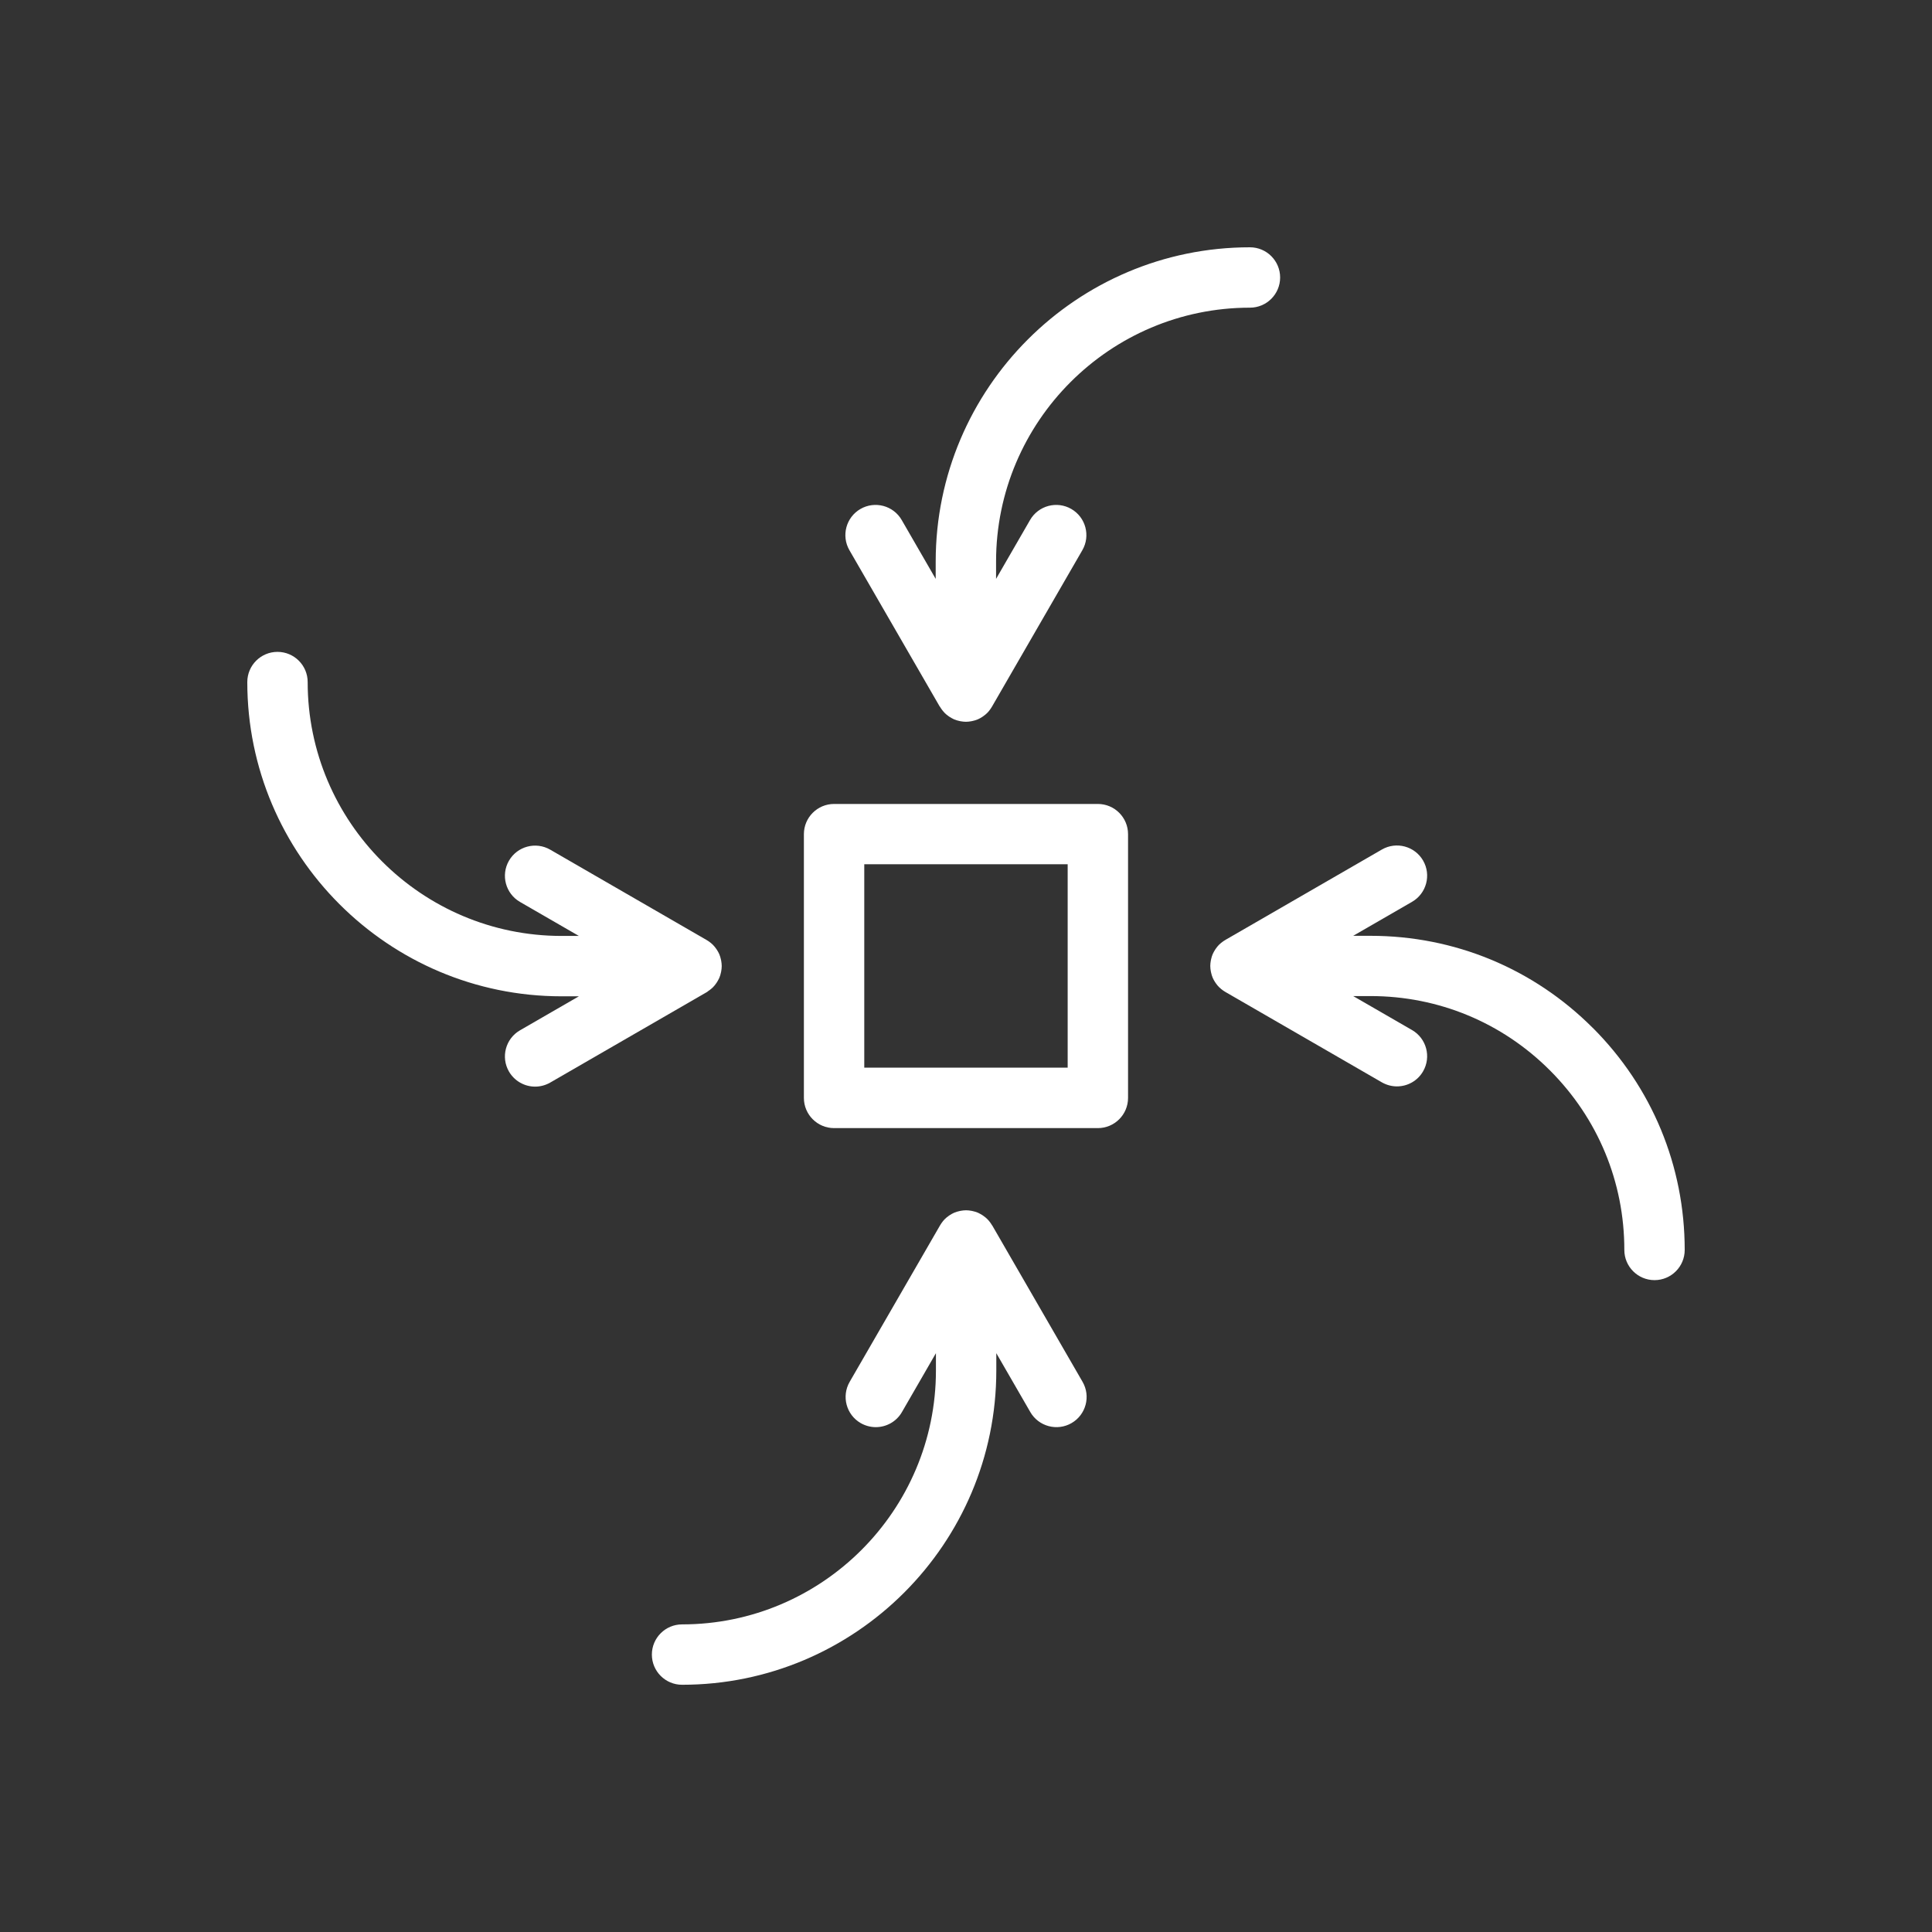 <?xml version="1.0" encoding="UTF-8"?>
<svg id="Icons" xmlns="http://www.w3.org/2000/svg" viewBox="0 0 320 320">
  <rect x="0" y="0" width="320" height="320" fill="#333333" stroke="none"/>
  <defs>
    <style>
      .cls-1 {
        fill: #fff;
      }
    </style>
  </defs>
  <path class="cls-1" d="M181.84,133.16h-43.69c-2.76,0-5,2.24-5,5v43.69c0,2.76,2.24,5,5,5h43.69c2.76,0,5-2.24,5-5v-43.69c0-2.76-2.24-5-5-5ZM176.84,176.84h-33.69v-33.69h33.69v33.69Z"/>
  <path class="cls-1" d="M117.21,164.21c.07-.04.13-.09.2-.13.23-.16.44-.33.64-.52,0,0,.01,0,.02-.02.2-.2.38-.42.54-.65.04-.06.08-.12.13-.19.14-.22.26-.44.37-.67.01-.03.03-.06.04-.09.11-.26.19-.53.25-.81.02-.07.03-.15.05-.23.05-.29.09-.59.09-.89s-.04-.6-.09-.89c-.01-.08-.03-.15-.05-.23-.06-.28-.14-.55-.25-.81-.01-.03-.03-.06-.04-.09-.1-.23-.23-.46-.37-.67-.04-.06-.08-.13-.13-.19-.16-.23-.34-.45-.54-.65,0,0-.01-.01-.02-.02-.19-.19-.41-.36-.63-.52-.07-.05-.13-.09-.2-.13-.06-.04-.12-.09-.19-.12l-25.9-14.96c-2.39-1.38-5.45-.56-6.83,1.83-1.38,2.39-.56,5.45,1.83,6.83l9.75,5.63h-2.87c-23.18,0-42.05-18.86-42.05-42.05,0-2.76-2.24-5-5-5s-5,2.24-5,5c0,28.7,23.35,52.05,52.05,52.05h2.87l-9.75,5.63c-2.39,1.38-3.21,4.44-1.83,6.83.93,1.6,2.61,2.5,4.33,2.5.85,0,1.71-.22,2.5-.67l25.9-14.96c.07-.04.12-.08.19-.12Z"/>
  <path class="cls-1" d="M155.67,117.03c.04.07.08.12.12.19.04.07.09.13.13.2.16.23.33.44.53.64,0,0,0,.01.01.02.2.2.42.38.65.54.06.04.13.09.19.13.22.14.44.26.67.37.03.01.06.03.09.04.26.11.53.19.81.25.07.02.15.03.23.05.29.05.59.09.89.09s.6-.04.89-.09c.08-.01.15-.03.23-.05.28-.06.55-.14.81-.25.03-.01.06-.03.09-.04.23-.1.46-.23.67-.37.06-.04.13-.08.19-.13.23-.16.45-.34.65-.54,0,0,.01-.01.02-.02.19-.19.36-.41.52-.64.05-.07.09-.13.13-.2.04-.06.09-.12.12-.19l14.96-25.9c1.38-2.39.56-5.45-1.83-6.83-2.39-1.38-5.45-.56-6.83,1.83l-5.63,9.75v-2.87c0-23.18,18.86-42.05,42.05-42.05,2.76,0,5-2.24,5-5s-2.24-5-5-5c-28.7,0-52.05,23.35-52.05,52.05v2.87l-5.63-9.75c-1.38-2.39-4.44-3.21-6.83-1.83-2.39,1.38-3.21,4.44-1.83,6.83l14.96,25.9Z"/>
  <path class="cls-1" d="M263.8,170.24c-9.83-9.83-22.9-15.24-36.8-15.24h-2.87l9.75-5.63c2.39-1.38,3.21-4.44,1.83-6.83-1.38-2.39-4.44-3.21-6.83-1.83l-25.9,14.96c-.07.04-.12.08-.19.12-.07.04-.13.09-.2.13-.23.16-.44.33-.64.52,0,0-.01,0-.02.02-.2.2-.38.42-.54.65-.04.06-.09.13-.13.19-.14.22-.26.44-.37.67-.01.03-.03.06-.04.09-.11.26-.19.53-.25.81-.02.07-.03.15-.05.23-.05.29-.09.59-.09.89s.04.6.09.89c.01.08.03.15.05.23.06.28.14.55.25.81.01.03.03.06.04.09.1.23.23.46.37.67.04.06.08.13.13.19.16.23.34.45.54.65,0,0,.01,0,.02.01.19.19.41.37.64.53.07.05.13.09.2.13.06.04.12.09.19.12l25.9,14.96c.79.45,1.65.67,2.5.67,1.73,0,3.41-.9,4.33-2.5,1.38-2.39.56-5.45-1.83-6.83l-9.75-5.63h2.87c11.23,0,21.79,4.37,29.73,12.32s12.32,18.5,12.31,29.73c0,2.76,2.24,5,5,5s5-2.24,5-5c0-13.9-5.41-26.97-15.24-36.8Z"/>
  <path class="cls-1" d="M164.33,202.97c-.04-.07-.08-.12-.12-.19-.04-.07-.09-.13-.13-.2-.16-.22-.33-.44-.52-.63,0,0-.01-.01-.02-.02-.2-.2-.42-.38-.65-.54-.06-.04-.13-.09-.19-.13-.22-.14-.44-.26-.67-.37-.03-.01-.06-.03-.09-.04-.26-.11-.53-.19-.81-.25-.07-.02-.15-.03-.23-.05-.29-.05-.59-.09-.89-.09s-.6.04-.89.09c-.08.01-.15.03-.23.05-.28.06-.55.14-.81.25-.03.01-.06.03-.09.04-.23.1-.46.23-.67.37-.06.04-.13.08-.19.13-.23.16-.45.34-.65.54,0,0,0,.01-.02.02-.19.19-.36.41-.52.64-.05.07-.09.13-.13.2-.04.06-.09.12-.12.19l-14.96,25.9c-1.38,2.39-.56,5.45,1.83,6.83.79.45,1.65.67,2.5.67,1.73,0,3.41-.9,4.33-2.5l5.63-9.75v2.87c0,23.18-18.86,42.05-42.05,42.05-2.76,0-5,2.24-5,5s2.24,5,5,5c28.7,0,52.05-23.35,52.05-52.05v-2.87l5.63,9.75c1.38,2.39,4.44,3.21,6.83,1.83,2.39-1.38,3.21-4.44,1.83-6.83l-14.96-25.9Z"/>
</svg>